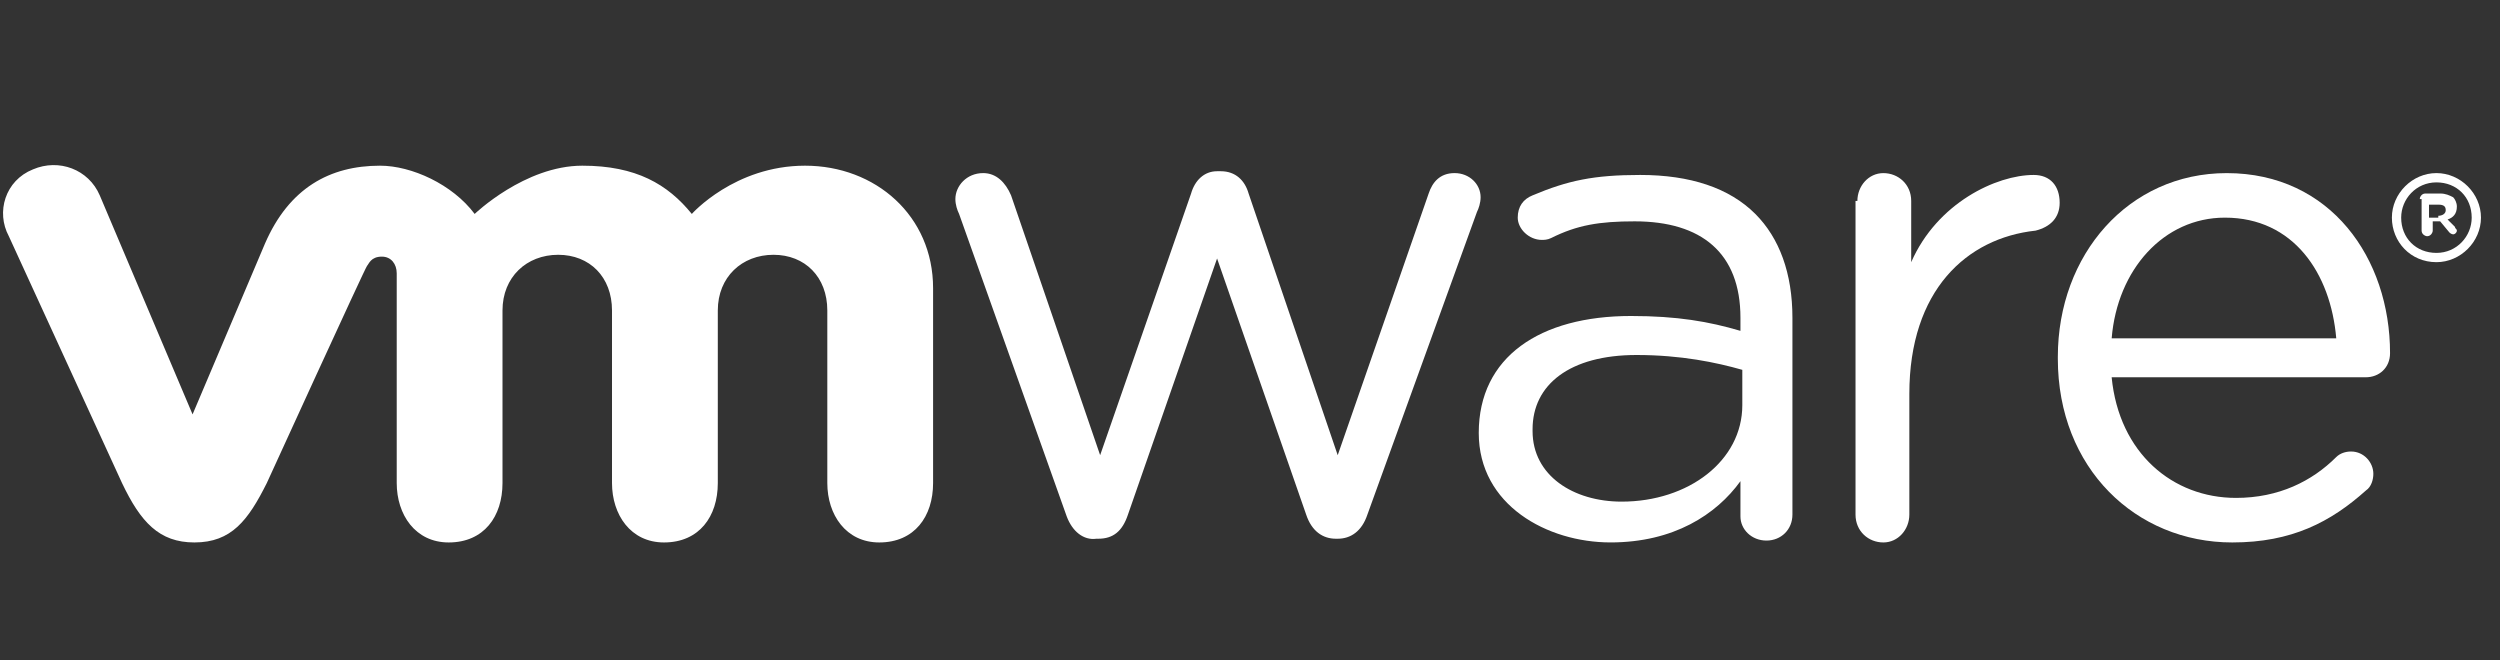 <svg width="106" height="28" viewBox="0 0 106 28" fill="none" xmlns="http://www.w3.org/2000/svg">
<rect x="0" y="0" width="106" height="28" fill="#333333" stroke="none"/>
<path d="M45.229 21.897L40.665 9.07C40.587 8.913 40.508 8.677 40.508 8.441C40.508 7.89 40.98 7.339 41.688 7.339C42.239 7.339 42.633 7.732 42.869 8.283L46.646 19.3L50.502 8.205C50.659 7.654 51.053 7.26 51.604 7.26H51.761C52.39 7.26 52.784 7.654 52.941 8.205L56.719 19.3L60.575 8.205C60.732 7.732 61.047 7.339 61.676 7.339C62.306 7.339 62.778 7.811 62.778 8.362C62.778 8.598 62.699 8.834 62.621 8.992L57.978 21.818C57.742 22.527 57.27 22.842 56.719 22.842H56.64C56.089 22.842 55.617 22.527 55.381 21.818L51.604 10.959L47.826 21.818C47.59 22.527 47.197 22.842 46.567 22.842H46.489C45.938 22.92 45.465 22.527 45.229 21.897Z" fill="white"/>
<path d="M78.753 8.52C78.753 7.89 79.225 7.34 79.854 7.34C80.484 7.34 81.035 7.812 81.035 8.52V11.117C82.136 8.599 84.655 7.418 86.229 7.418C86.937 7.418 87.33 7.89 87.33 8.599C87.33 9.228 86.937 9.622 86.307 9.779C83.396 10.094 80.956 12.297 80.956 16.704V21.819C80.956 22.449 80.484 23 79.854 23C79.225 23 78.674 22.528 78.674 21.819V8.52" fill="white"/>
<path fill-rule="evenodd" clip-rule="evenodd" d="M87.252 15.209C87.252 19.852 90.557 23 94.649 23C97.168 23 98.82 22.134 100.315 20.797C100.551 20.639 100.63 20.324 100.63 20.088C100.63 19.616 100.237 19.144 99.685 19.144C99.449 19.144 99.213 19.223 99.056 19.38C98.033 20.403 96.617 21.111 94.807 21.111C92.131 21.111 89.849 19.222 89.534 15.996H100.315C100.866 15.996 101.338 15.602 101.338 14.973C101.338 10.96 98.82 7.34 94.413 7.34C90.242 7.34 87.252 10.802 87.252 15.13V15.209ZM94.336 9.228C97.247 9.228 98.821 11.589 99.057 14.344H89.535C89.772 11.432 91.739 9.228 94.336 9.228Z" fill="white"/>
<path fill-rule="evenodd" clip-rule="evenodd" d="M69.152 13.398C65.296 13.398 62.699 15.13 62.699 18.356C62.699 21.425 65.611 22.999 68.287 22.999C70.962 22.999 72.772 21.819 73.795 20.402V21.897C73.795 22.448 74.267 22.92 74.897 22.92C75.526 22.92 75.999 22.448 75.999 21.819V13.477C75.999 11.588 75.448 10.093 74.425 9.07C73.323 7.969 71.67 7.418 69.545 7.418C67.578 7.418 66.476 7.654 64.981 8.283C64.588 8.441 64.352 8.756 64.352 9.228C64.352 9.7 64.824 10.172 65.375 10.172C65.453 10.172 65.611 10.172 65.768 10.093C66.87 9.542 67.815 9.385 69.309 9.385C72.142 9.385 73.795 10.723 73.795 13.477V14.028C72.457 13.634 71.119 13.398 69.152 13.398ZM73.874 15.681V17.177C73.874 19.538 71.591 21.269 68.758 21.269C66.712 21.269 64.981 20.167 64.981 18.278V18.2C64.981 16.311 66.555 15.052 69.388 15.052C71.277 15.052 72.772 15.367 73.874 15.681Z" fill="white"/>
<path d="M4.23 8.284C3.758 7.182 2.499 6.71 1.397 7.182C0.217 7.654 -0.177 8.992 0.374 10.015L5.174 20.482C5.961 22.134 6.748 23 8.243 23C9.817 23 10.525 22.055 11.312 20.482C11.312 20.482 15.483 11.353 15.562 11.274C15.64 11.196 15.719 10.881 16.191 10.881C16.585 10.881 16.821 11.196 16.821 11.589V20.482C16.821 21.819 17.608 23 19.024 23C20.52 23 21.306 21.898 21.306 20.482V13.163C21.306 11.747 22.329 10.803 23.667 10.803C25.005 10.803 25.949 11.747 25.949 13.163V20.482C25.949 21.819 26.736 23 28.153 23C29.648 23 30.435 21.898 30.435 20.482V13.163C30.435 11.747 31.458 10.803 32.796 10.803C34.133 10.803 35.078 11.747 35.078 13.163V20.482C35.078 21.819 35.865 23 37.281 23C38.776 23 39.563 21.898 39.563 20.482V12.219C39.563 9.15 37.124 7.025 34.133 7.025C31.143 7.025 29.333 9.071 29.333 9.071C28.31 7.812 26.972 7.025 24.69 7.025C22.251 7.025 20.126 9.071 20.126 9.071C19.182 7.812 17.451 7.025 16.113 7.025C13.988 7.025 12.257 7.97 11.234 10.33L8.165 17.57L4.23 8.284Z" fill="white"/>
<path fill-rule="evenodd" clip-rule="evenodd" d="M103.305 7.339C102.282 7.339 101.416 8.204 101.416 9.227C101.416 10.25 102.203 11.116 103.305 11.116C104.328 11.116 105.193 10.25 105.193 9.227C105.193 8.204 104.328 7.339 103.305 7.339ZM103.305 7.733C104.17 7.733 104.8 8.362 104.8 9.228C104.8 10.015 104.17 10.723 103.305 10.723C102.439 10.723 101.81 10.094 101.81 9.228C101.81 8.441 102.439 7.733 103.305 7.733Z" fill="white"/>
<path fill-rule="evenodd" clip-rule="evenodd" d="M102.833 8.205C102.675 8.205 102.597 8.362 102.597 8.441H102.676V9.779C102.676 9.936 102.833 10.015 102.912 10.015C103.069 10.015 103.148 9.858 103.148 9.779V9.385H103.463L103.856 9.858C103.856 9.858 103.935 9.936 104.013 9.936C104.092 9.936 104.171 9.858 104.171 9.779C104.171 9.739 104.151 9.72 104.131 9.7C104.112 9.68 104.092 9.661 104.092 9.621L103.777 9.307C104.013 9.228 104.171 9.071 104.171 8.756C104.171 8.598 104.092 8.441 104.013 8.362L104.012 8.362C103.855 8.283 103.698 8.205 103.462 8.205H102.833ZM103.699 8.913C103.699 9.07 103.541 9.149 103.384 9.149V9.228H102.99V8.677H103.384C103.62 8.677 103.699 8.755 103.699 8.913Z" fill="white"/>
</svg>
